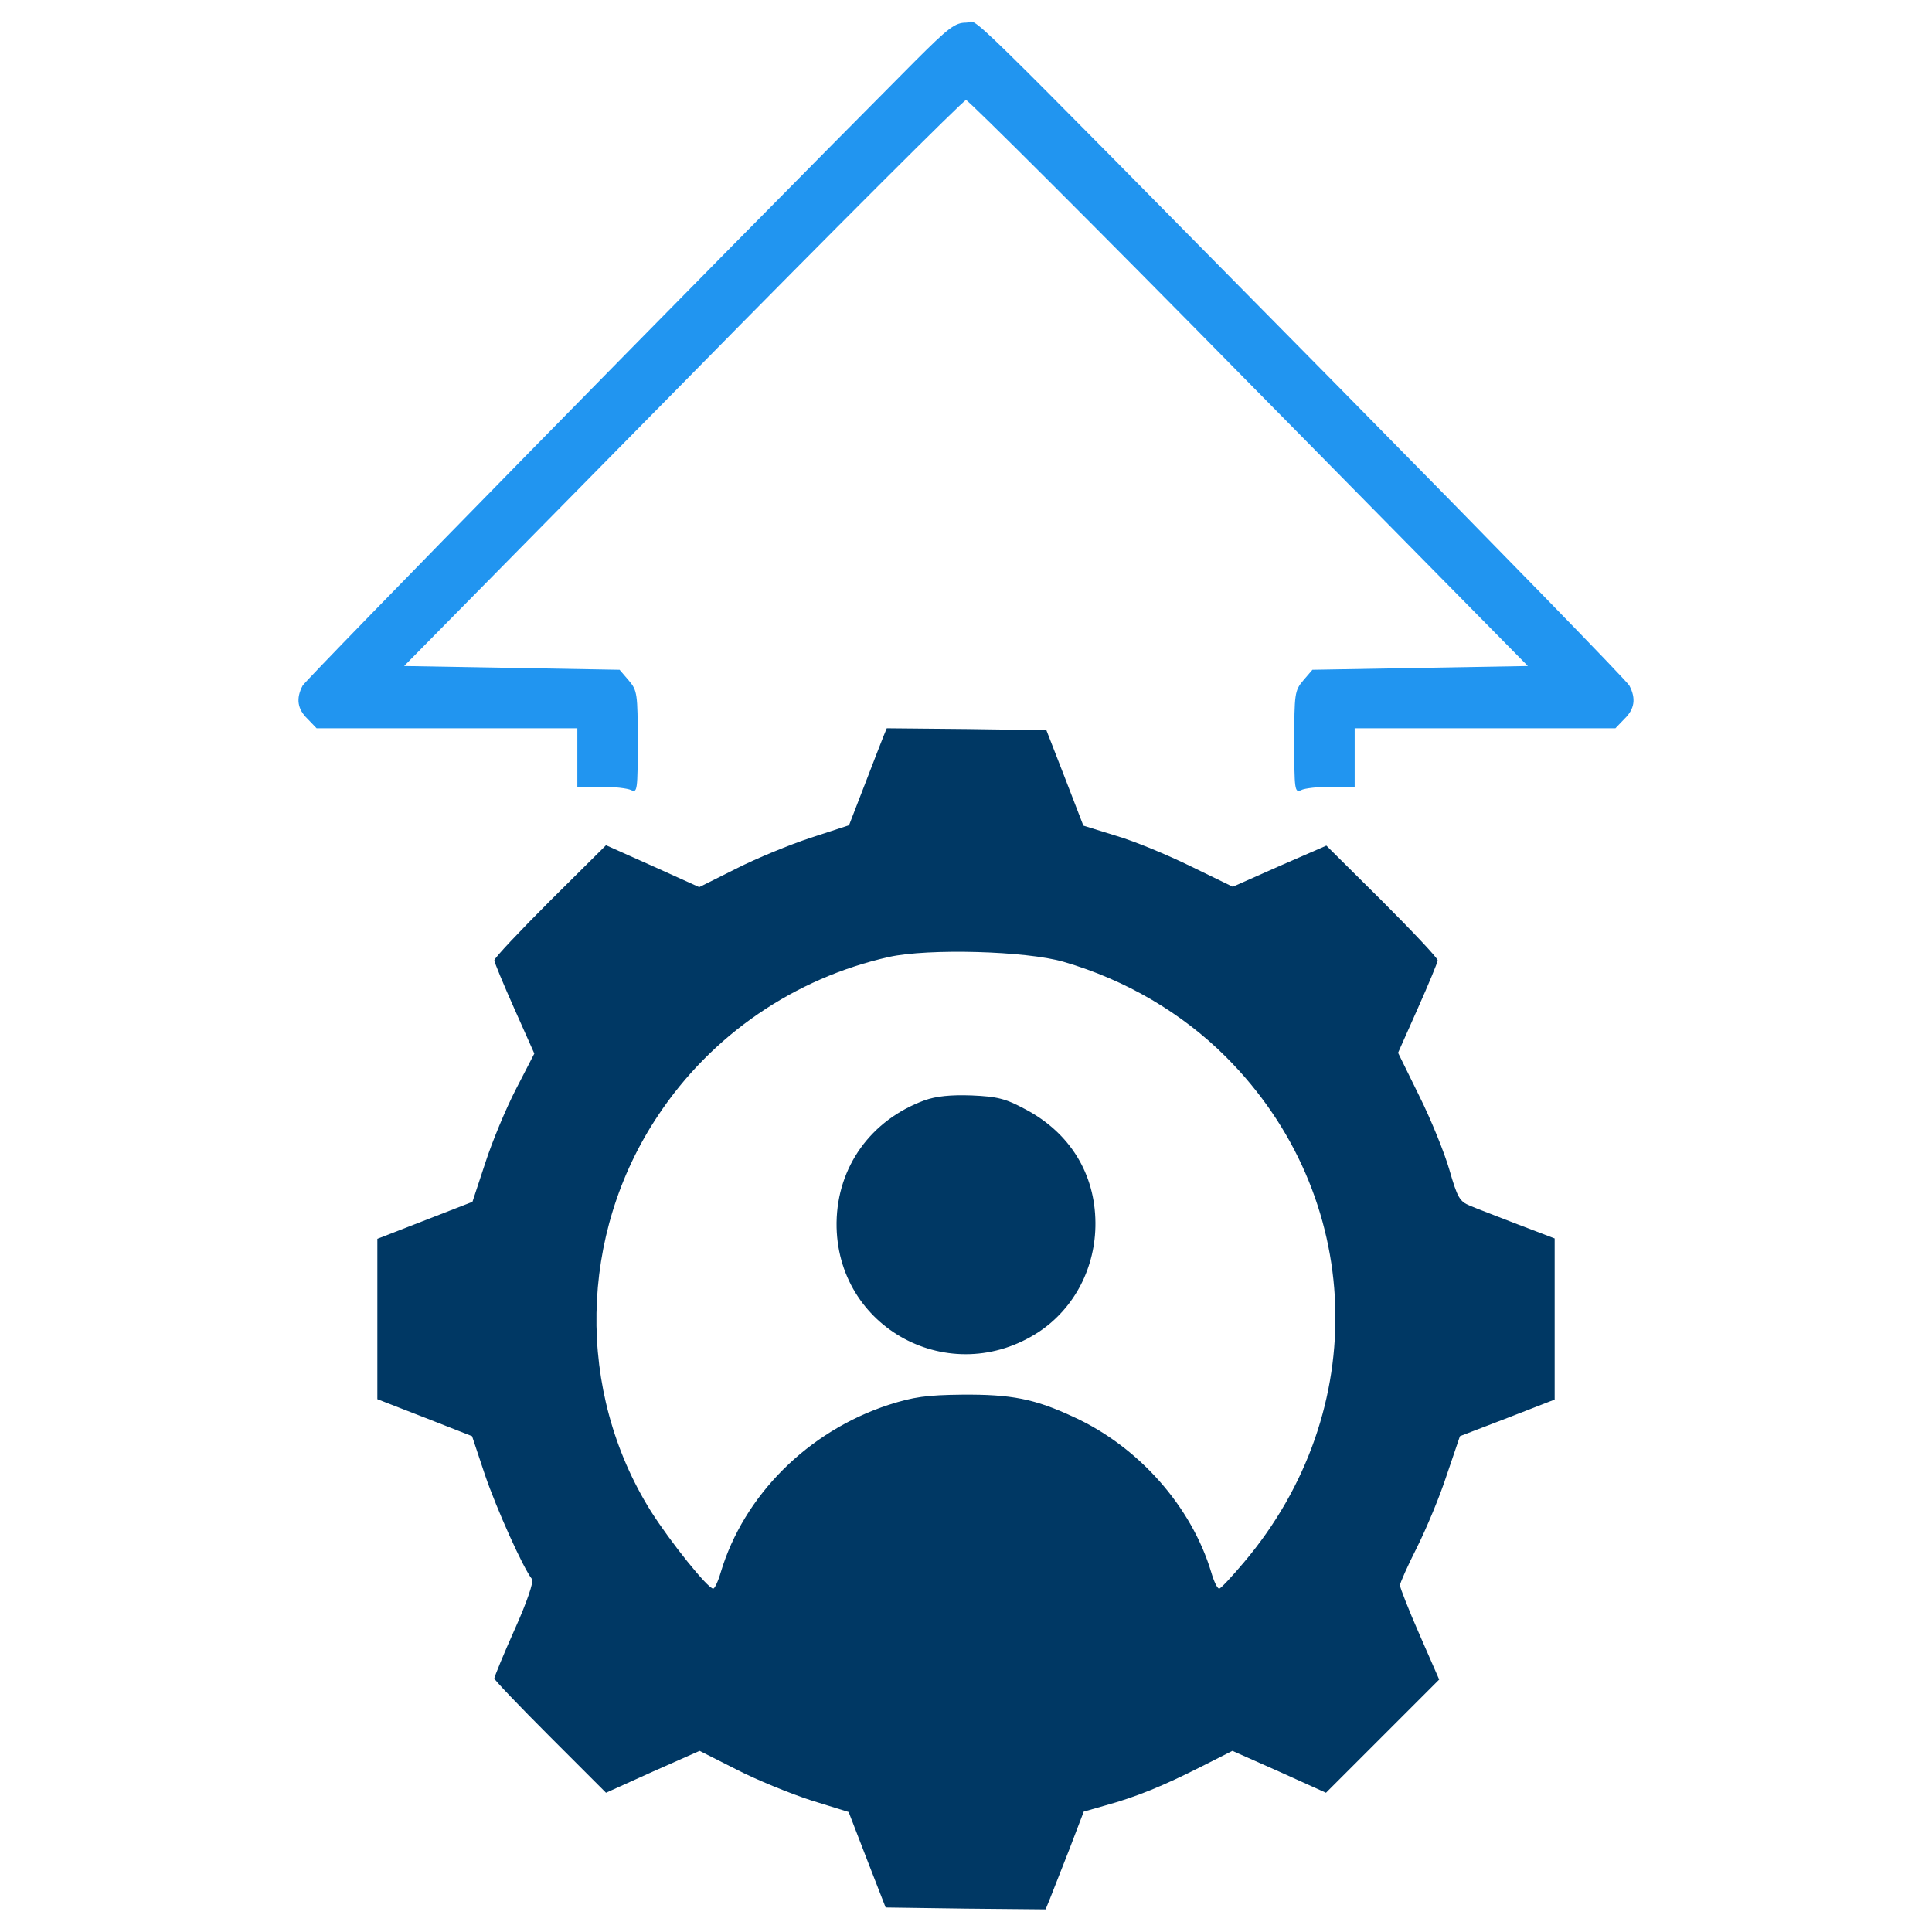 <svg xmlns="http://www.w3.org/2000/svg" xmlns:xlink="http://www.w3.org/1999/xlink" id="Layer_1" x="0px" y="0px" viewBox="0 0 512 512" style="enable-background:new 0 0 512 512;" xml:space="preserve"><style type="text/css">	.st0{fill:#2195F0;}	.st1{fill:#003864;}</style><g transform="translate(0,512) scale(0.1,-0.1)">	<path class="st0" d="M2425,4958C1872,4402,811,3320,802,3303c-18-34-14-62,13-88l24-25h346h345v-78v-78l63,1c34,0,70-4,80-9  c16-8,17,2,17,127c0,129-1,137-24,164l-24,28l-286,5l-285,5l739,750c406,413,744,750,750,750s344-337,750-750l739-750l-285-5  l-286-5l-24-28c-23-27-24-35-24-164c0-125,1-135,18-127c9,5,45,9,80,9l62-1v78v78h345h346l24,25c27,26,31,54,13,88  c-6,12-351,366-766,787c-1063,1077-953,970-992,970C2531,5060,2513,5046,2425,4958z"></path>	<path class="st1" d="M2341,3168c-5-13-28-71-50-129l-41-106l-101-33c-55-18-145-55-198-82l-98-49l-124,56l-123,55l-148-147  c-81-81-148-152-148-158c0-5,24-63,53-128l53-119l-48-93c-27-52-64-141-82-197l-34-103l-126-49l-126-49v-213v-212l126-49l125-49  l34-102c31-91,102-249,125-277c5-6-14-62-46-133c-30-67-54-126-54-130s67-74,148-155l148-148l124,56l124,55l97-49  c54-28,143-64,198-82l100-31l49-127l49-126l212-3l212-2l13,32c7,18,30,77,51,130l37,97l56,16c84,23,156,53,253,102l85,43l124-55  l124-56l150,150l150,150l-52,119c-29,66-52,125-52,131c0,5,20,51,45,100c25,50,61,136,79,192l35,103l125,48l126,49v214v213l-97,37  c-54,21-112,43-128,50c-27,11-33,22-54,95c-13,45-49,134-80,196l-56,114l52,117c29,65,53,123,53,128c0,6-66,76-147,157l-148,147  l-124-54l-124-55l-111,54c-61,30-150,67-198,81l-87,27l-49,127l-49,126l-212,3l-211,2L2341,3168z M2819,2571  c165-48,314-136,430-252c368-368,388-938,47-1340c-32-38-61-69-65-69c-5,0-14,19-21,43c-52,174-192,333-365,412  c-103,48-165,60-295,59c-95-1-129-6-195-27c-214-70-384-240-445-444c-7-24-16-43-20-43c-14,0-113,123-165,205  c-199,318-192,733,19,1049c142,214,362,364,612,420C2460,2607,2720,2600,2819,2571z"></path>	<path class="st1" d="M2450,2204c-142-52-231-176-233-324c-3-280,302-444,537-289c94,63,150,171,149,289c-1,130-68,238-185,300  c-54,29-75,34-143,37C2519,2219,2481,2215,2450,2204z"></path></g></svg>